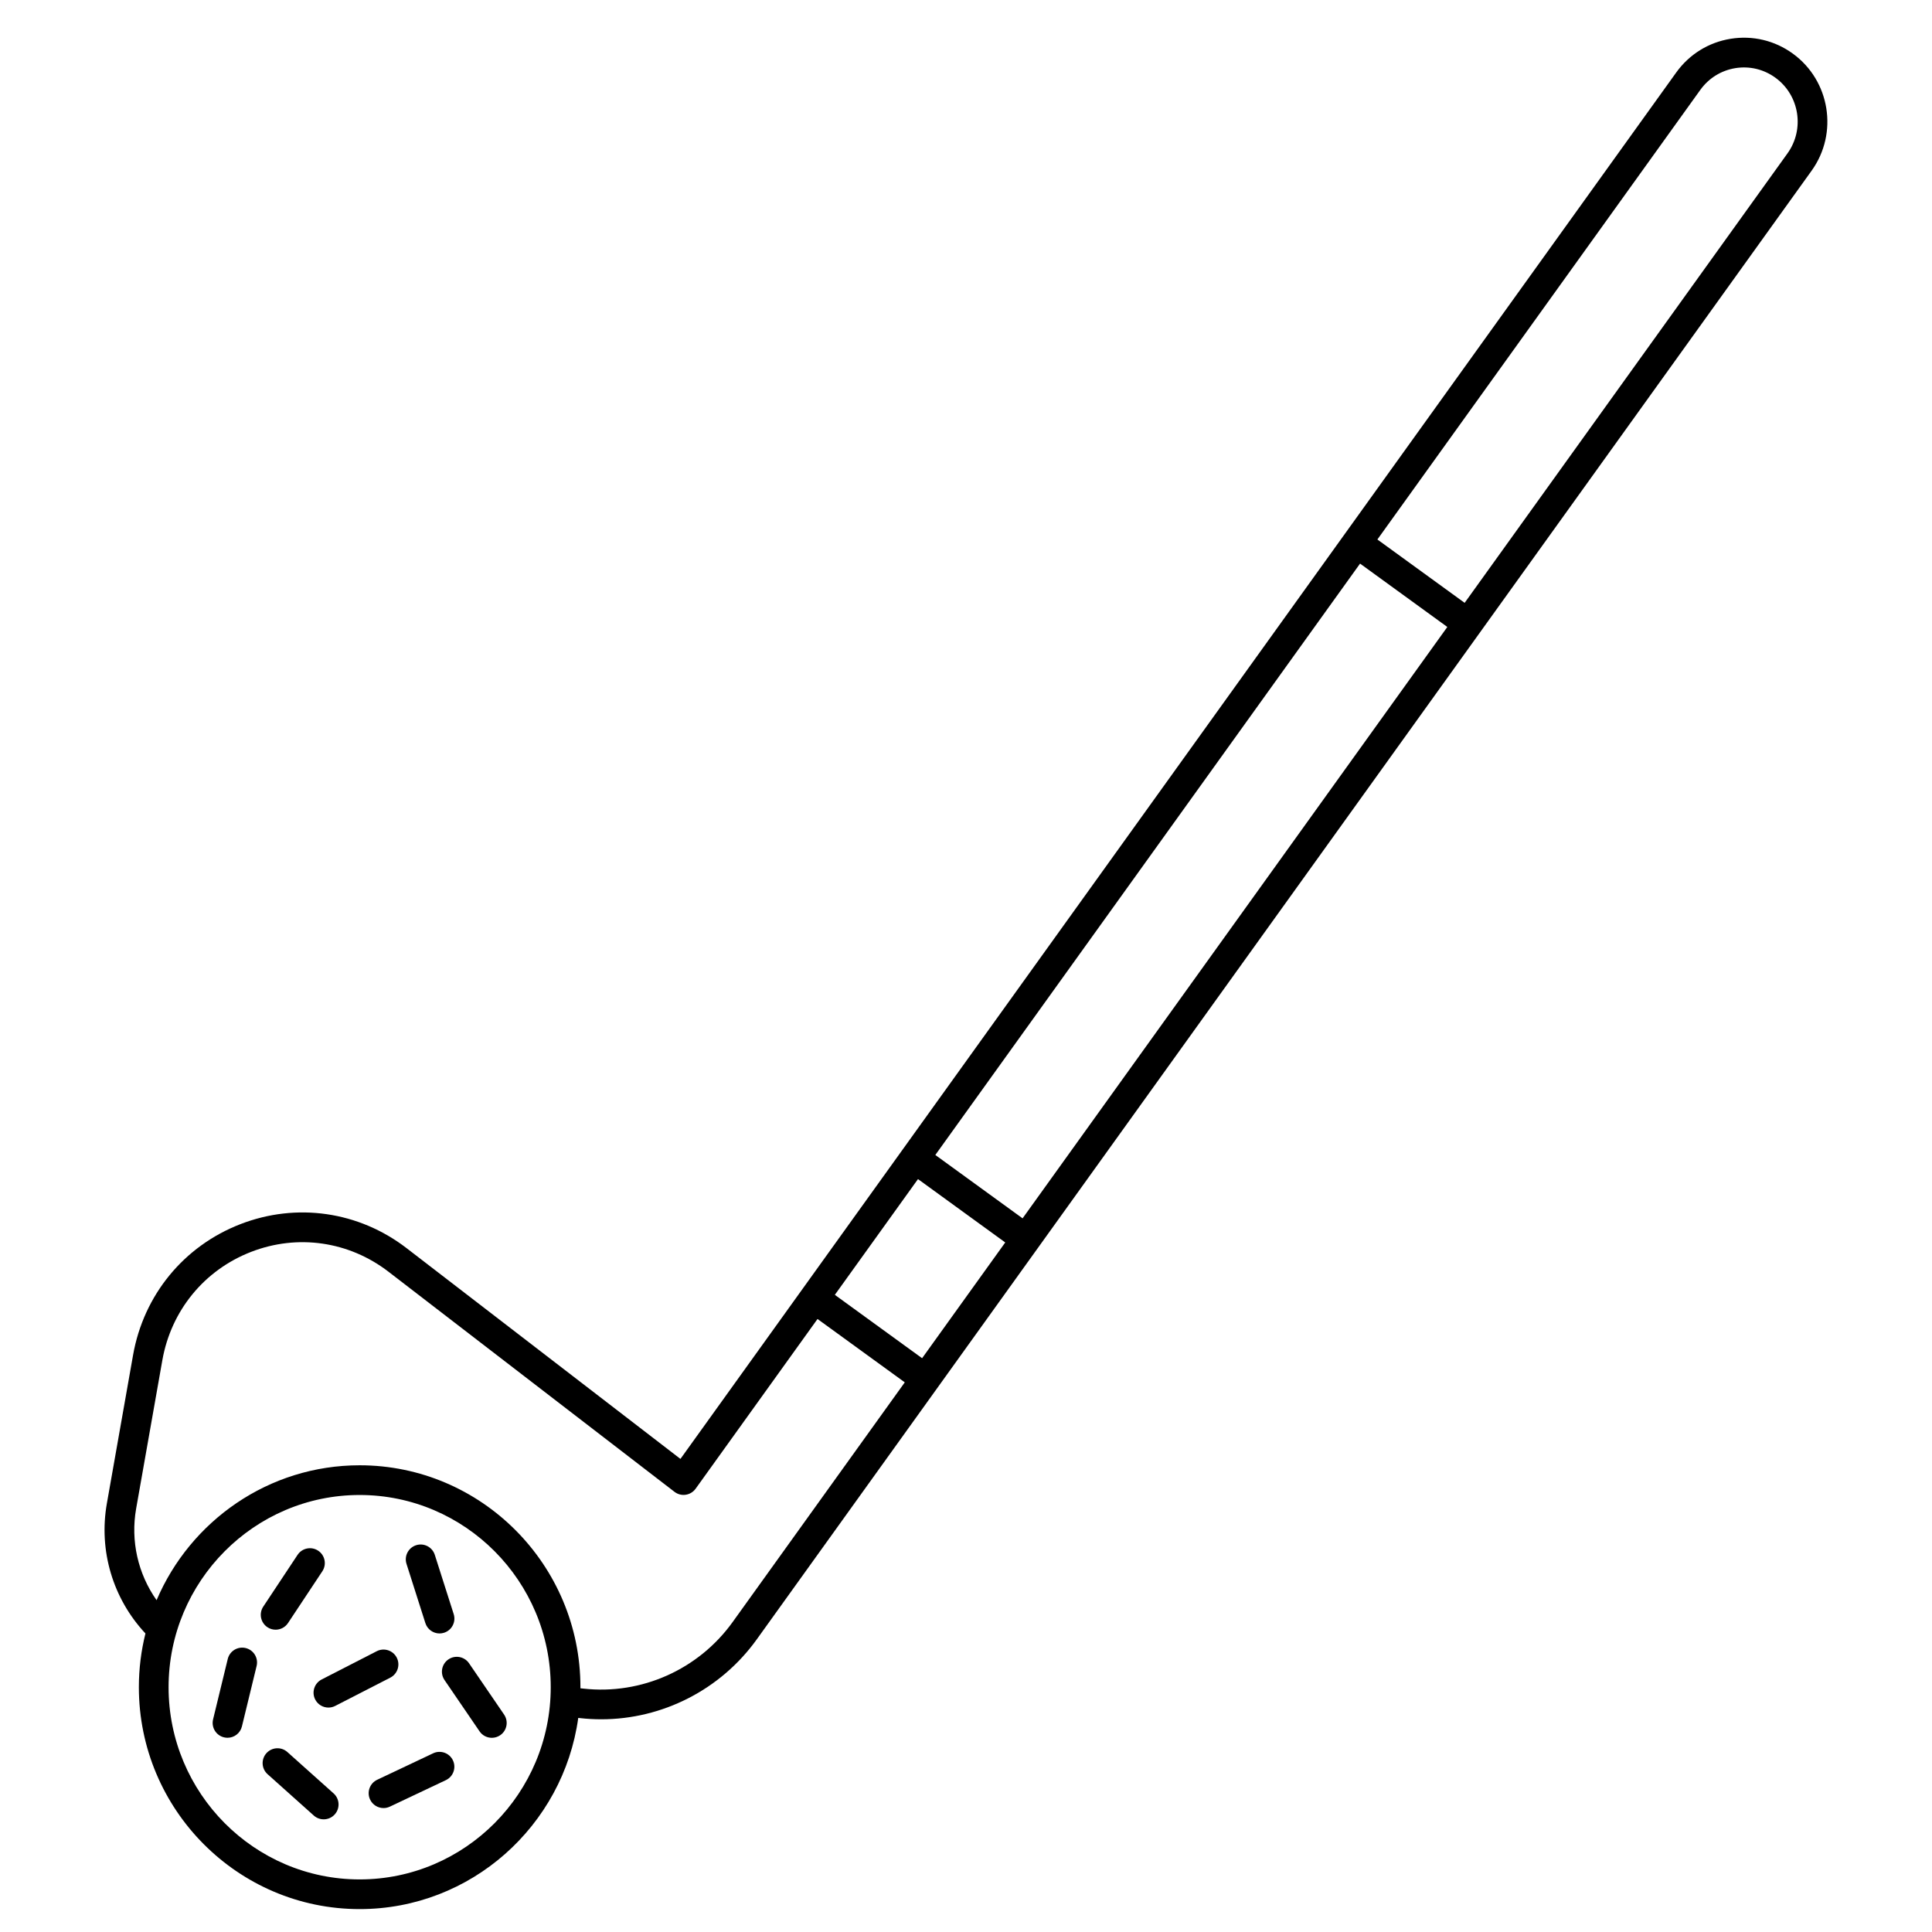 <?xml version="1.0" encoding="UTF-8"?>
<!-- Uploaded to: ICON Repo, www.iconrepo.com, Generator: ICON Repo Mixer Tools -->
<svg fill="#000000" width="800px" height="800px" version="1.1" viewBox="144 144 512 512" xmlns="http://www.w3.org/2000/svg">
 <g>
  <path d="m619.12 158.21c-4.789-3.477-10.637-4.871-16.473-3.934-5.844 0.941-10.969 4.117-14.434 8.941l-263.89 367.41-72.574-55.852c-12.688-9.762-29.156-12.137-44.059-6.356-14.992 5.816-25.617 18.781-28.426 34.684l-6.941 39.309c-2.215 12.543 1.594 25.254 10.219 34.473-1.133 4.562-1.742 9.328-1.742 14.238 0 32.43 26.246 58.809 58.508 58.809 29.512 0 53.977-22.082 57.934-50.668l0.523 0.059c1.859 0.207 3.711 0.309 5.559 0.309 16.195 0 31.621-7.812 41.223-21.18l279.55-389.22c7.133-9.93 4.898-23.848-4.977-31.02zm-227.25 291.87 112.56-156.72 23.125 16.793-112.56 156.72zm18.531 23.184-22.035 30.676-23.125-16.793 22.035-30.676zm-171.09 168.8c-27.922 0-50.637-22.852-50.637-50.938s22.715-50.938 50.637-50.938 50.637 22.852 50.637 50.938-22.715 50.938-50.637 50.938zm98.844-68.203c-9.039 12.582-24.191 19.34-39.516 17.641l-0.828-0.09c0-0.094 0.008-0.188 0.008-0.285 0-32.43-26.246-58.812-58.508-58.812-24.121 0-44.879 14.75-53.816 35.75-4.922-6.977-6.934-15.676-5.414-24.281l6.941-39.309c2.324-13.168 11.117-23.902 23.52-28.715 12.312-4.777 25.926-2.812 36.41 5.258l75.797 58.332c0.844 0.652 1.914 0.934 2.973 0.773 1.055-0.156 2-0.73 2.625-1.598l32.305-44.98 23.125 16.793zm279.55-389.22-85.559 119.12-23.125-16.793 85.582-119.15c2.234-3.109 5.531-5.152 9.293-5.762 3.75-0.605 7.512 0.297 10.594 2.531 6.387 4.637 7.824 13.633 3.215 20.055z"/>
  <path d="m214.87 575.23c0.668 0.445 1.426 0.656 2.172 0.656 1.273 0 2.527-0.617 3.285-1.762l9.094-13.719c1.203-1.812 0.707-4.254-1.105-5.457s-4.254-0.707-5.457 1.105l-9.094 13.719c-1.199 1.812-0.703 4.254 1.105 5.457z"/>
  <path d="m256.73 574.14c0.535 1.672 2.082 2.742 3.75 2.742 0.395 0 0.801-0.062 1.199-0.188 2.07-0.66 3.215-2.875 2.555-4.945l-5.008-15.699c-0.66-2.07-2.871-3.215-4.945-2.555-2.07 0.66-3.215 2.875-2.555 4.945z"/>
  <path d="m209.11 580.75c-2.113-0.512-4.242 0.785-4.754 2.894l-3.891 16.016c-0.512 2.113 0.785 4.242 2.894 4.754 0.312 0.074 0.625 0.113 0.934 0.113 1.773 0 3.383-1.207 3.82-3.008l3.891-16.016c0.512-2.113-0.785-4.242-2.894-4.754z"/>
  <path d="m258.79 608.64-14.836 7.019c-1.965 0.93-2.805 3.277-1.875 5.242 0.672 1.422 2.086 2.254 3.562 2.254 0.562 0 1.137-0.121 1.68-0.379l14.836-7.019c1.965-0.93 2.805-3.277 1.875-5.242-0.93-1.965-3.277-2.805-5.242-1.875z"/>
  <path d="m249.14 583.29c-0.992-1.934-3.367-2.695-5.301-1.703l-14.605 7.496c-1.934 0.992-2.695 3.367-1.703 5.301 0.699 1.359 2.074 2.141 3.504 2.141 0.605 0 1.219-0.141 1.793-0.434l14.605-7.496c1.938-1 2.699-3.371 1.707-5.305z"/>
  <path d="m220.16 608.31c-1.617-1.453-4.106-1.312-5.559 0.309-1.449 1.621-1.312 4.109 0.309 5.559l12.25 10.961c0.75 0.672 1.688 1.004 2.625 1.004 1.082 0 2.156-0.441 2.934-1.312 1.449-1.621 1.312-4.109-0.309-5.559z"/>
  <path d="m262.83 583.76c-1.793 1.227-2.254 3.676-1.027 5.473l9.285 13.59c0.762 1.117 1.996 1.715 3.254 1.715 0.766 0 1.539-0.223 2.219-0.688 1.793-1.227 2.254-3.676 1.027-5.473l-9.285-13.59c-1.227-1.793-3.676-2.254-5.473-1.027z"/>
 </g>
</svg>